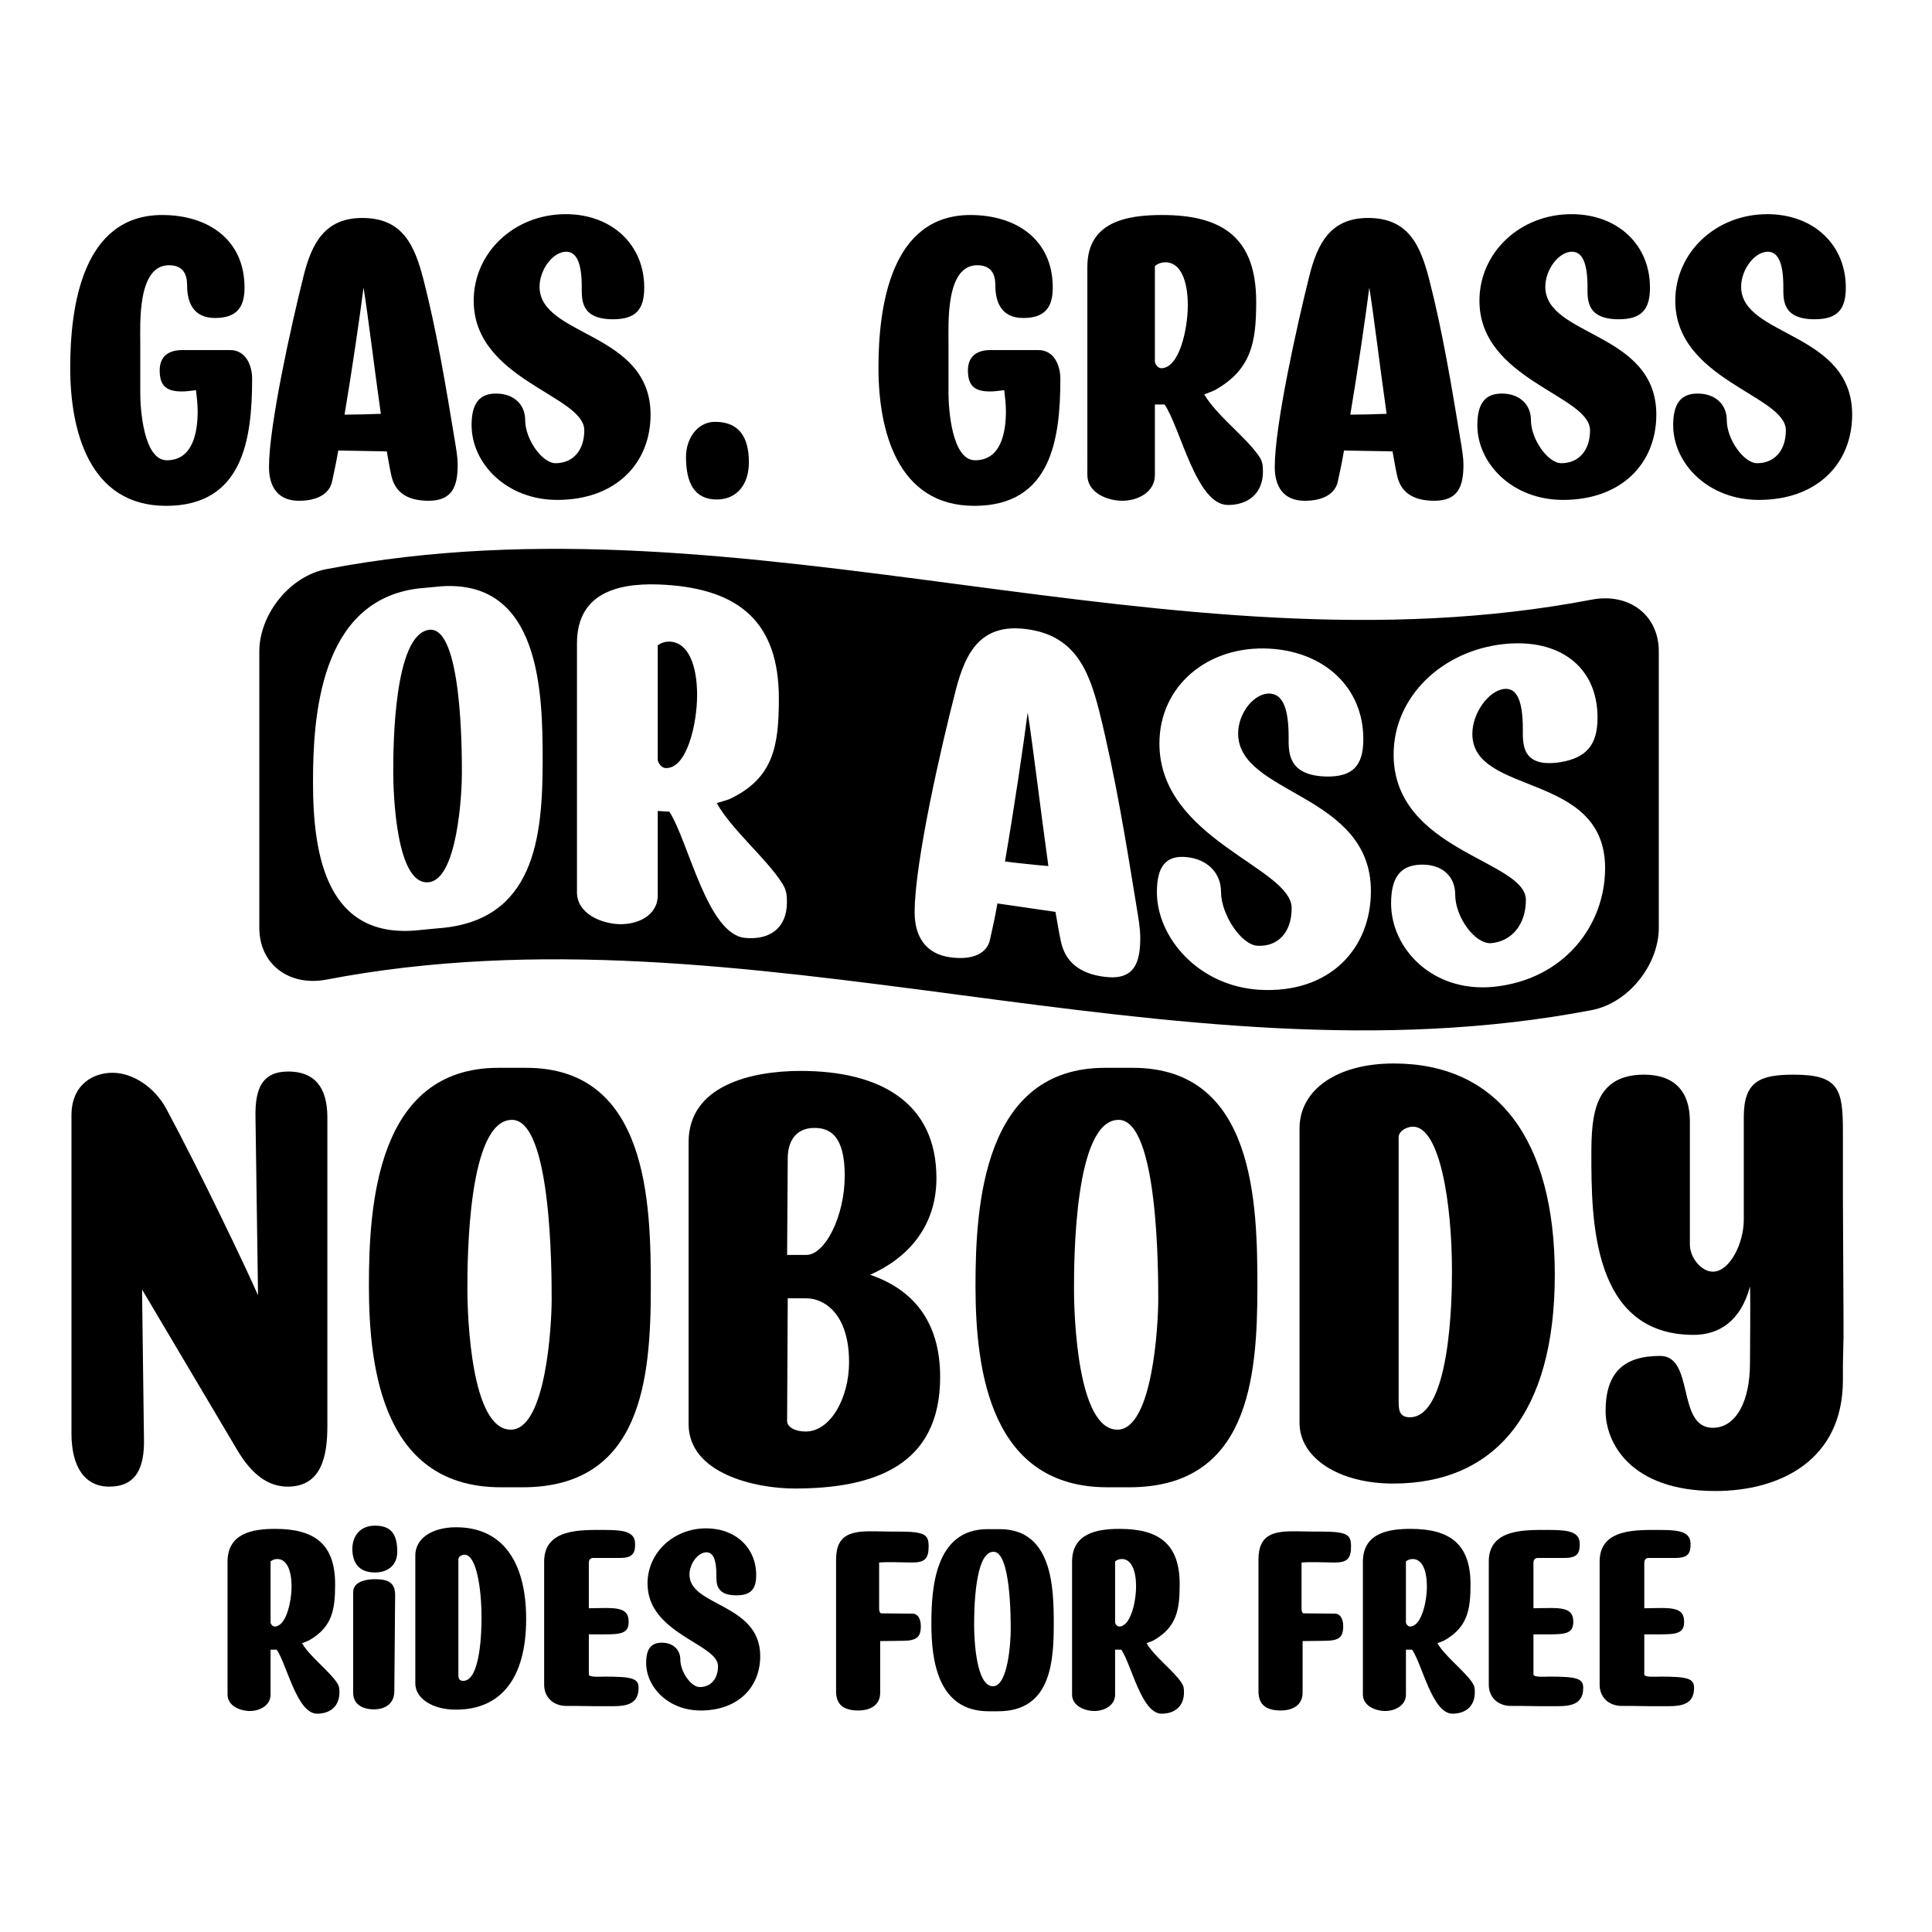<?xml version="1.0" encoding="UTF-8"?>
<svg xmlns="http://www.w3.org/2000/svg" xmlns:xlink="http://www.w3.org/1999/xlink" version="1.1" id="Layer_1" x="0px" y="0px" viewBox="0 0 1080 1080" style="enable-background:new 0 0 1080 1080;" xml:space="preserve">
<g>
	<g>
		<path d="M151.25,947.29c0,6.16-6.16,9.17-11.58,9.17c-5.41,0-12.48-2.86-12.48-9.17v-74.14c0-15.94,13.68-18.5,26.62-18.5    c21.8,0,33.53,8.27,33.53,30.98c0,14.29-1.65,24.06-14.74,31.43c-0.15,0.15-3.46,1.35-3.76,1.5c4.36,7.52,14.89,15.19,19.55,22.11    c1.2,1.81,1.35,3.16,1.35,5.41c0,7.67-5.11,11.88-12.48,11.88c-11.28,0-16.84-27.37-22.56-35.79h-3.46V947.29z M155.01,871.5    c-1.35,0-2.71,0.45-3.76,1.35v33.98c0,1.05,1.2,2.41,2.26,2.41c6.47,0,9.47-13.99,9.47-22.41    C162.98,878.41,160.57,871.5,155.01,871.5z"></path>
		<path d="M209.6,852.85c8.57,0,12.48,4.21,12.48,14.59c0,7.22-4.96,11.58-12.48,11.58c-8.72,0-12.63-5.11-12.63-13.24    C196.97,859.17,200.88,852.85,209.6,852.85z M220.88,891.65l-0.45,53.68c0,8.27-6.77,10.23-11.43,10.23    c-3.46,0-11.58-1.05-11.58-9.33V890c0-5.87,7.22-7.22,12.18-7.22C216.82,882.78,220.88,884.58,220.88,891.65z"></path>
		<path d="M294.12,905.03c0,33.53-14.44,50.68-39.25,50.68c-13.08,0-22.71-6.17-22.71-14.74v-71.43c0-9.47,9.17-15.79,22.86-15.79    C280.14,853.75,294.12,872.1,294.12,905.03z M256.23,935.86c0,1.95,0.15,3.76,2.71,3.76c9.78,0,10.23-28.57,10.23-34.89v-0.75    c0-15.94-2.86-34.89-9.47-34.89c-1.5,0-3.46,1.05-3.46,2.56V935.86z"></path>
		<path d="M338.79,855.26c11.13,0,16.24,1.5,16.24,7.97c0,4.66-1.05,7.67-8.42,7.67h-15.04c-1.65,0-2.41,1.2-2.41,2.71v25.42    c1.51,0,6.32-0.15,9.93-0.15c9.47,0,12.33,2.1,12.33,7.82c0,6.47-4.51,6.92-13.84,6.92c-1.2,0-6.92,0-8.42,0v22.41    c0,1.81,7.52,1.2,8.72,1.2c15.64,0,19.1,1.05,19.1,6.32c0,10.83-9.62,10.23-18.04,10.23c-1.81,0-3.76,0-5.57,0l-11.13-0.15    c-1.81,0-3.76,0-5.57,0c-7.37,0-12.48-4.81-12.48-11.88v-68.87C304.21,854.05,325.41,855.26,338.79,855.26z"></path>
		<path d="M369.93,918.27c6.17,0,10.38,3.76,10.38,9.47c0,6.77,6.01,15.34,10.83,15.34c6.02,0,10.23-4.36,10.23-11.73    c0-12.48-39.4-17.89-39.4-46.16c0-17.14,14.44-30.83,32.78-30.83c16.39,0,27.97,10.83,27.97,26.17c0,7.97-3.16,11.28-11.13,11.28    c-11.58,0-11.13-7.07-11.13-11.43c0-8.57-1.81-12.63-5.57-12.63c-4.66,0-9.47,6.32-9.47,12.48c0,17.89,39.55,15.94,39.55,45.57    c0,17.29-12.33,30.38-33.23,30.38c-18.2,0-30.53-13.08-30.53-26.62C361.21,921.88,363.91,918.27,369.93,918.27z"></path>
		<path d="M498.06,856.16c1.35,0,2.56,0,3.61,0c15.19,0,17.44,1.5,17.44,8.27c0,6.77-2.1,9.02-9.02,9.02c-6.32,0-12.33-0.45-18.65,0    v25.72c0,0.9,0.15,2.71,1.35,2.71l17.29,0.15c2.56,0,4.66,2.26,4.66,7.07c0,6.32-2.56,8.12-10.53,8.12    c-2.86,0-7.82,0.15-12.18,0.15v28.87c0,7.07-5.71,9.93-12.18,9.93c-7.37,0-12.48-2.56-12.48-10.68V871.8    c0-14.89,9.47-15.94,21.65-15.79L498.06,856.16z"></path>
		<path d="M552.06,854.8h6.77c29.62,0,30.23,32.94,30.23,53.24c0,22.41-2.26,48.57-31.13,48.57h-5.26    c-28.12,0-32.03-27.67-32.03-48.88C520.63,888.04,522.58,854.8,552.06,854.8z M555.07,942.63c8.57,0,9.93-25.42,9.93-31.58    c0-6.61,0-43.61-9.62-43.61c-10.68,0-10.83,33.53-10.83,41.05C544.54,915.26,545.44,942.63,555.07,942.63z"></path>
		<path d="M623.35,947.29c0,6.16-6.17,9.17-11.58,9.17c-5.41,0-12.48-2.86-12.48-9.17v-74.14c0-15.94,13.68-18.5,26.62-18.5    c21.8,0,33.54,8.27,33.54,30.98c0,14.29-1.66,24.06-14.74,31.43c-0.15,0.15-3.46,1.35-3.76,1.5c4.36,7.52,14.89,15.19,19.55,22.11    c1.2,1.81,1.35,3.16,1.35,5.41c0,7.67-5.11,11.88-12.48,11.88c-11.28,0-16.84-27.37-22.56-35.79h-3.46V947.29z M627.11,871.5    c-1.35,0-2.71,0.45-3.76,1.35v33.98c0,1.05,1.2,2.41,2.25,2.41c6.47,0,9.47-13.99,9.47-22.41    C635.08,878.41,632.67,871.5,627.11,871.5z"></path>
		<path d="M734.19,856.16c1.35,0,2.56,0,3.61,0c15.19,0,17.44,1.5,17.44,8.27c0,6.77-2.1,9.02-9.02,9.02c-6.32,0-12.33-0.45-18.65,0    v25.72c0,0.9,0.15,2.71,1.35,2.71l17.29,0.15c2.56,0,4.66,2.26,4.66,7.07c0,6.32-2.56,8.12-10.53,8.12    c-2.86,0-7.82,0.15-12.18,0.15v28.87c0,7.07-5.71,9.93-12.18,9.93c-7.37,0-12.48-2.56-12.48-10.68V871.8    c0-14.89,9.47-15.94,21.66-15.79L734.19,856.16z"></path>
		<path d="M785.93,947.29c0,6.16-6.17,9.17-11.58,9.17c-5.42,0-12.48-2.86-12.48-9.17v-74.14c0-15.94,13.68-18.5,26.62-18.5    c21.8,0,33.54,8.27,33.54,30.98c0,14.29-1.66,24.06-14.74,31.43c-0.15,0.15-3.46,1.35-3.76,1.5c4.36,7.52,14.89,15.19,19.55,22.11    c1.2,1.81,1.35,3.16,1.35,5.41c0,7.67-5.11,11.88-12.48,11.88c-11.28,0-16.84-27.37-22.56-35.79h-3.46V947.29z M789.68,871.5    c-1.35,0-2.71,0.45-3.76,1.35v33.98c0,1.05,1.2,2.41,2.25,2.41c6.47,0,9.47-13.99,9.47-22.41    C797.65,878.41,795.25,871.5,789.68,871.5z"></path>
		<path d="M866.84,855.26c11.13,0,16.24,1.5,16.24,7.97c0,4.66-1.05,7.67-8.42,7.67h-15.04c-1.65,0-2.41,1.2-2.41,2.71v25.42    c1.51,0,6.32-0.15,9.93-0.15c9.47,0,12.33,2.1,12.33,7.82c0,6.47-4.51,6.92-13.84,6.92c-1.2,0-6.92,0-8.42,0v22.41    c0,1.81,7.52,1.2,8.72,1.2c15.64,0,19.1,1.05,19.1,6.32c0,10.83-9.62,10.23-18.04,10.23c-1.81,0-3.76,0-5.57,0l-11.13-0.15    c-1.81,0-3.76,0-5.57,0c-7.37,0-12.48-4.81-12.48-11.88v-68.87C832.25,854.05,853.46,855.26,866.84,855.26z"></path>
		<path d="M928.8,855.26c11.13,0,16.24,1.5,16.24,7.97c0,4.66-1.05,7.67-8.42,7.67h-15.04c-1.65,0-2.41,1.2-2.41,2.71v25.42    c1.51,0,6.32-0.15,9.93-0.15c9.47,0,12.33,2.1,12.33,7.82c0,6.47-4.51,6.92-13.84,6.92c-1.2,0-6.92,0-8.42,0v22.41    c0,1.81,7.52,1.2,8.72,1.2c15.64,0,19.1,1.05,19.1,6.32c0,10.83-9.62,10.23-18.04,10.23c-1.81,0-3.76,0-5.57,0l-11.13-0.15    c-1.81,0-3.76,0-5.56,0c-7.37,0-12.48-4.81-12.48-11.88v-68.87C894.22,854.05,915.42,855.26,928.8,855.26z"></path>
	</g>
</g>
<g>
	<g>
		<path d="M92.94,619.78c19.74,36.72,46.41,92.82,51.26,104.25v-3.12l-1.38-96.29c-0.35-16.28,3.81-25.63,18.36-25.63    c14.2,0,21.82,8.31,21.82,25.63v172.48c0,16.62-3.12,33.94-22.17,33.94c-10.74,0-20.09-6.58-28.4-20.78l-52.99-89.36v3.12    l1.04,80.35c0.35,16.28-4.5,26.67-19.4,26.67c-13.51,0-21.13-10.74-21.13-29.79V623.59c0-17.66,12.47-23.9,22.86-23.9    C74.24,599.69,86.36,607.65,92.94,619.78z"></path>
		<path d="M278.6,596.92h15.59c68.23,0,69.62,75.85,69.62,122.61c0,51.61-5.2,111.87-71.7,111.87h-12.12    c-64.77,0-73.77-63.73-73.77-112.56C206.21,673.46,210.71,596.92,278.6,596.92z M285.52,799.19c19.74,0,22.86-58.53,22.86-72.74    c0-15.24,0-100.44-22.17-100.44c-24.59,0-24.94,77.24-24.94,94.55C261.28,736.15,263.36,799.19,285.52,799.19z"></path>
		<path d="M523.47,658.57c0,27.01-15.93,44.68-37.06,54.03c23.21,7.97,39.14,25.28,39.14,57.15c0,49.88-37.41,62.34-81.39,62.34    c-21.82,0-59.23-8.31-59.23-36.02V638.48c0-31.52,34.64-39.83,62.69-39.83C491.95,598.65,523.47,616.31,523.47,658.57z     M450.74,701.52c10.39,0,21.47-21.47,21.47-44.33s-8.66-26.67-16.97-26.67c-10.74,0-14.89,7.97-14.89,16.97L440,701.52H450.74z     M440.35,725.76L440,794.34c0,3.46,4.5,5.89,10.39,5.89c13.85,0,24.24-18.71,24.24-38.79c0-27.01-13.85-35.67-23.9-35.67H440.35z"></path>
		<path d="M617.68,596.92h15.59c68.23,0,69.62,75.85,69.62,122.61c0,51.61-5.19,111.87-71.69,111.87h-12.12    c-64.77,0-73.77-63.73-73.77-112.56C545.3,673.46,549.8,596.92,617.68,596.92z M624.61,799.19c19.74,0,22.86-58.53,22.86-72.74    c0-15.24,0-100.44-22.17-100.44c-24.59,0-24.93,77.24-24.93,94.55C600.37,736.15,602.44,799.19,624.61,799.19z"></path>
		<path d="M869.14,712.6c0,77.24-33.25,116.72-90.4,116.72c-30.13,0-52.3-14.2-52.3-33.94V630.86c0-21.82,21.13-36.37,52.65-36.37    C836.93,594.49,869.14,636.75,869.14,712.6z M781.86,783.6c0,4.5,0.35,8.66,6.24,8.66c22.51,0,23.55-65.81,23.55-80.35v-1.73    c0-36.72-6.58-80.36-21.82-80.36c-3.46,0-7.97,2.43-7.97,5.89V783.6z"></path>
		<path d="M928.03,757.97c19.4,0,9,40.18,29.44,40.18c12.82,0,20.78-14.55,20.78-36.02c0-6.93,0.35-36.02,0-42.95    c-5.19,19.4-17.32,27.02-31.52,27.02c-56.8,0-57.15-64.42-57.15-101.13c0-21.82,1.73-44.33,29.44-44.33    c16.97,0,25.63,9.35,25.63,25.98v68.92c0,7.62,6.58,15.24,12.82,15.24c9.35,0,17.32-15.59,17.32-29.09v-57.49    c0-20.09,9.35-23.55,28.05-23.55c25.29,0,27.36,8.31,27.36,31.86c0,11.78,0,23.9,0,35.67l0.34,70.66c0,2.77,0,5.54,0,8.31    l-0.34,15.93c0,2.77,0,5.19,0,8.31c0,44.68-34.98,62-71.35,62c-47.8,0-61.31-27.36-61.31-44.68    C897.55,766.98,907.94,757.97,928.03,757.97z"></path>
	</g>
</g>
<g>
	<g>
		<path d="M90.68,120.19c25.25,0,46.01,13.45,46.01,40.58c0,10.62-4.01,16.99-16.52,16.99c-12.74,0-15.57-9.67-15.57-18.17    c0-6.13-2.12-11.32-10.15-11.32c-17.7,0-16.04,32.56-16.04,43.89v27.61c0,8.97,1.89,37.52,14.86,37.52    c14.63,0,17.23-15.81,17.23-27.37c0-4.01-0.47-7.79-0.94-11.8c-2.83,0.24-4.95,0.71-7.79,0.71c-8.49,0-12.5-2.83-12.5-11.8    c0-7.79,4.95-11.33,12.5-11.33h26.9c8.73,0,12.27,8.49,12.27,16.05c0,33.98-5.19,71.02-48.13,71.02c-42.94,0-53.56-42-53.56-77.16    C39.24,171.39,46.08,120.19,90.68,120.19z"></path>
		<path d="M150.37,261.05c0-23.12,12.27-78.57,19.35-106.88c4.48-17.7,11.56-32.33,32.8-32.33c22.65,0,29.26,15.34,34.21,34.45    c7.55,29.49,12.5,59.69,17.46,89.66c0.71,4.48,1.65,9.2,1.65,13.92c0,11.8-2.83,20.06-16.28,20.06    c-12.74,0-18.88-5.43-20.76-13.92c-0.94-4.01-1.65-8.73-2.59-13.68l-27.13-0.47c-1.18,7.08-2.6,13.21-3.54,17.7    c-1.42,5.9-7.31,10.38-18.4,10.38C155.32,279.93,150.37,272.14,150.37,261.05z M212.89,231.32c-3.77-26.66-7.31-56.16-9.67-70.55    c-2.12,16.52-6.37,45.77-10.62,71.02C197.79,231.8,207.7,231.56,212.89,231.32z"></path>
		<path d="M277.3,220c9.67,0,16.28,5.9,16.28,14.86c0,10.62,9.44,24.07,16.99,24.07c9.44,0,16.05-6.84,16.05-18.4    c0-19.58-61.82-28.08-61.82-72.44c0-26.9,22.65-48.37,51.44-48.37c25.72,0,43.89,16.99,43.89,41.05c0,12.5-4.95,17.7-17.46,17.7    c-18.17,0-17.46-11.09-17.46-17.93c0-13.45-2.83-19.82-8.73-19.82c-7.31,0-14.86,9.91-14.86,19.58    c0,28.08,62.05,25.01,62.05,71.49c0,27.13-19.35,47.66-52.14,47.66c-28.55,0-47.9-20.53-47.9-41.76    C263.61,225.66,267.86,220,277.3,220z"></path>
		<path d="M399.75,235.81c12.98,0,18.88,8.02,18.88,22.65c0,12.74-7.08,20.76-17.93,20.76c-12.5,0-17.22-9.2-17.22-23.83    C383.47,245.48,389.6,235.81,399.75,235.81z"></path>
		<path d="M542.49,120.19c25.25,0,46.01,13.45,46.01,40.58c0,10.62-4.01,16.99-16.52,16.99c-12.74,0-15.57-9.67-15.57-18.17    c0-6.13-2.12-11.32-10.14-11.32c-17.7,0-16.05,32.56-16.05,43.89v27.61c0,8.97,1.89,37.52,14.86,37.52    c14.63,0,17.23-15.81,17.23-27.37c0-4.01-0.47-7.79-0.94-11.8c-2.83,0.24-4.96,0.71-7.79,0.71c-8.49,0-12.5-2.83-12.5-11.8    c0-7.79,4.96-11.33,12.5-11.33h26.9c8.73,0,12.27,8.49,12.27,16.05c0,33.98-5.19,71.02-48.13,71.02s-53.56-42-53.56-77.16    C491.06,171.39,497.9,120.19,542.49,120.19z"></path>
		<path d="M645.59,265.54c0,9.67-9.67,14.39-18.17,14.39c-8.49,0-19.58-4.48-19.58-14.39V149.21c0-25.01,21.47-29.02,41.76-29.02    c34.21,0,52.62,12.98,52.62,48.61c0,22.42-2.6,37.75-23.12,49.31c-0.24,0.24-5.42,2.12-5.9,2.36    c6.84,11.8,23.36,23.83,30.67,34.68c1.89,2.83,2.12,4.96,2.12,8.49c0,12.03-8.02,18.64-19.58,18.64    c-17.7,0-26.43-42.94-35.39-56.16h-5.43V265.54z M651.49,146.62c-2.12,0-4.25,0.71-5.9,2.12v53.32c0,1.65,1.89,3.78,3.54,3.78    c10.14,0,14.86-21.94,14.86-35.16C664,157.47,660.22,146.62,651.49,146.62z"></path>
		<path d="M712.6,261.05c0-23.12,12.27-78.57,19.35-106.88c4.48-17.7,11.56-32.33,32.8-32.33c22.65,0,29.26,15.34,34.21,34.45    c7.55,29.49,12.5,59.69,17.46,89.66c0.71,4.48,1.65,9.2,1.65,13.92c0,11.8-2.83,20.06-16.28,20.06    c-12.74,0-18.88-5.43-20.76-13.92c-0.95-4.01-1.65-8.73-2.6-13.68l-27.13-0.47c-1.18,7.08-2.6,13.21-3.54,17.7    c-1.42,5.9-7.32,10.38-18.4,10.38C717.55,279.93,712.6,272.14,712.6,261.05z M775.12,231.32c-3.78-26.66-7.32-56.16-9.67-70.55    c-2.12,16.52-6.37,45.77-10.62,71.02C760.02,231.8,769.93,231.56,775.12,231.32z"></path>
		<path d="M839.53,220c9.67,0,16.28,5.9,16.28,14.86c0,10.62,9.44,24.07,16.99,24.07c9.44,0,16.04-6.84,16.04-18.4    c0-19.58-61.82-28.08-61.82-72.44c0-26.9,22.65-48.37,51.44-48.37c25.72,0,43.89,16.99,43.89,41.05c0,12.5-4.96,17.7-17.46,17.7    c-18.17,0-17.46-11.09-17.46-17.93c0-13.45-2.83-19.82-8.73-19.82c-7.31,0-14.86,9.91-14.86,19.58    c0,28.08,62.06,25.01,62.06,71.49c0,27.13-19.35,47.66-52.15,47.66c-28.55,0-47.9-20.53-47.9-41.76    C825.85,225.66,830.09,220,839.53,220z"></path>
		<path d="M949,220c9.67,0,16.28,5.9,16.28,14.86c0,10.62,9.44,24.07,16.99,24.07c9.44,0,16.04-6.84,16.04-18.4    c0-19.58-61.82-28.08-61.82-72.44c0-26.9,22.65-48.37,51.44-48.37c25.72,0,43.89,16.99,43.89,41.05c0,12.5-4.96,17.7-17.46,17.7    c-18.17,0-17.46-11.09-17.46-17.93c0-13.45-2.83-19.82-8.73-19.82c-7.31,0-14.86,9.91-14.86,19.58    c0,28.08,62.06,25.01,62.06,71.49c0,27.13-19.35,47.66-52.15,47.66c-28.55,0-47.9-20.53-47.9-41.76    C935.32,225.66,939.56,220,949,220z"></path>
	</g>
</g>
<g>
	<path d="M374.73,358.69c-2.54-0.16-5.08,0.53-7.05,2.11c0,21.26,0,42.51,0,63.77c0,1.98,2.26,4.65,4.23,4.77   c12.13,0.77,17.78-24.99,17.78-40.81C389.69,372.73,385.17,359.37,374.73,358.69z"></path>
	<path d="M561.79,481.59c6.21,0.81,18.06,2.05,24.26,2.54c-4.52-32.45-8.75-68.26-11.57-85.83   C571.95,417.73,566.87,452.06,561.79,481.59z"></path>
	<path d="M240.15,352.04c-20.03,2.02-20.32,65.24-20.32,79.27c0,12.76,1.69,63.68,19.75,61.86c16.08-1.47,18.62-49.16,18.62-60.77   C258.21,420.04,258.21,350.44,240.15,352.04z"></path>
	<path d="M889.77,335.2c-235.77,45.19-471.53-62.23-707.3-17.05c-20.63,3.92-37.51,25.42-37.51,46.04c0,51.48,0,102.95,0,154.43   c0,20.65,16.88,32.91,37.51,28.99c235.77-45.19,471.53,62.23,707.3,17.05c20.63-3.92,37.51-25.42,37.51-46.04   c0-51.48,0-102.95,0-154.43C927.28,343.54,910.4,331.28,889.77,335.2z M244.95,518.92c-3.29,0.29-6.58,0.6-9.88,0.94   c-52.76,6.18-60.1-42.22-60.1-82.54c0-36.36,3.67-101.67,58.97-108.37c4.23-0.44,8.46-0.84,12.7-1.2   c55.58-3.79,56.71,59.73,56.71,97.32C303.35,467.6,299.12,515.04,244.95,518.92z M416.49,524.29   c-21.16-1.98-31.6-54.04-42.32-70.55c-2.16-0.14-4.33-0.27-6.49-0.4c0,15.71,0,31.41,0,47.12c0,11.56-11.57,16.53-21.73,16.15   c-10.16-0.42-23.42-5.99-23.42-17.83c0-46.37,0-92.73,0-139.1c0-29.95,25.68-34.35,49.94-32.74c40.91,2.71,62.92,21.04,62.92,63.53   c0,26.85-3.11,44.7-27.65,56.26c-0.28,0.25-6.49,1.97-7.06,2.21c8.18,14.76,27.93,31.06,36.68,45.01c2.26,3.63,2.54,6.2,2.54,10.43   C439.91,518.78,430.32,525.61,416.49,524.29z M617.94,546.11c-15.24-1.76-22.57-9.18-24.83-19.61c-1.13-4.94-1.98-10.69-3.1-16.75   c-10.82-1.53-21.63-3.12-32.45-4.72c-1.41,8.28-3.1,15.4-4.23,20.61c-1.69,6.83-8.75,11.27-22.01,9.52   c-14.11-1.86-20.03-11.94-20.03-25.2c0-27.66,14.67-92.04,23.14-124.77c5.36-20.46,13.82-36.8,39.22-33.53   c27.09,3.46,34.99,22.66,40.91,46.22c9.03,36.31,14.95,73.08,20.88,109.54c0.85,5.45,1.97,11.21,1.98,16.86   C637.41,538.36,634.02,547.93,617.94,546.11z M703.99,553.29c-34.14-2.08-57.28-29.26-57.28-54.59c0-14.39,5.08-20.63,16.37-19.6   c11.57,1.04,19.47,8.68,19.47,19.4c0,12.7,11.29,29.64,20.31,30.17c11.29,0.68,19.19-7.2,19.19-21.02   c0-22.74-73.92-38.43-73.93-92.04c0-32.22,27.09-54.91,61.51-53.02c30.75,1.68,52.48,21.76,52.48,50.57   c0,14.93-5.92,21.23-20.88,20.92c-21.73-0.61-20.88-14.02-20.88-22.15c0-16.09-3.39-23.84-10.44-24.21   c-8.75-0.46-17.78,10.76-17.78,22.32c0,34.33,74.21,33.32,74.21,88.04C766.35,530.44,743.21,555.57,703.99,553.29z M834.91,551.64   c-34.14,3.3-57.28-21.36-57.28-46.64c0-14.4,5.08-21.21,16.37-21.64c11.57-0.47,19.47,6.01,19.47,16.74   c0,12.71,11.29,28.02,20.31,27.11c11.29-1.1,19.19-10.35,19.19-24.16c0-22.19-73.92-27.14-73.93-81.3c0-32.25,27.09-58,61.51-61.7   c30.75-3.31,52.48,12.3,52.48,41.14c0,14.92-5.93,22.45-20.88,24.89c-21.73,3.31-20.88-10.38-20.88-18.47   c0-16.09-3.39-23.25-10.44-22.48c-8.74,0.96-17.78,13.53-17.78,25.1c0,34.89,74.21,20.87,74.21,75.04   C897.26,517.54,874.12,547.67,834.91,551.64z"></path>
</g>
</svg>
